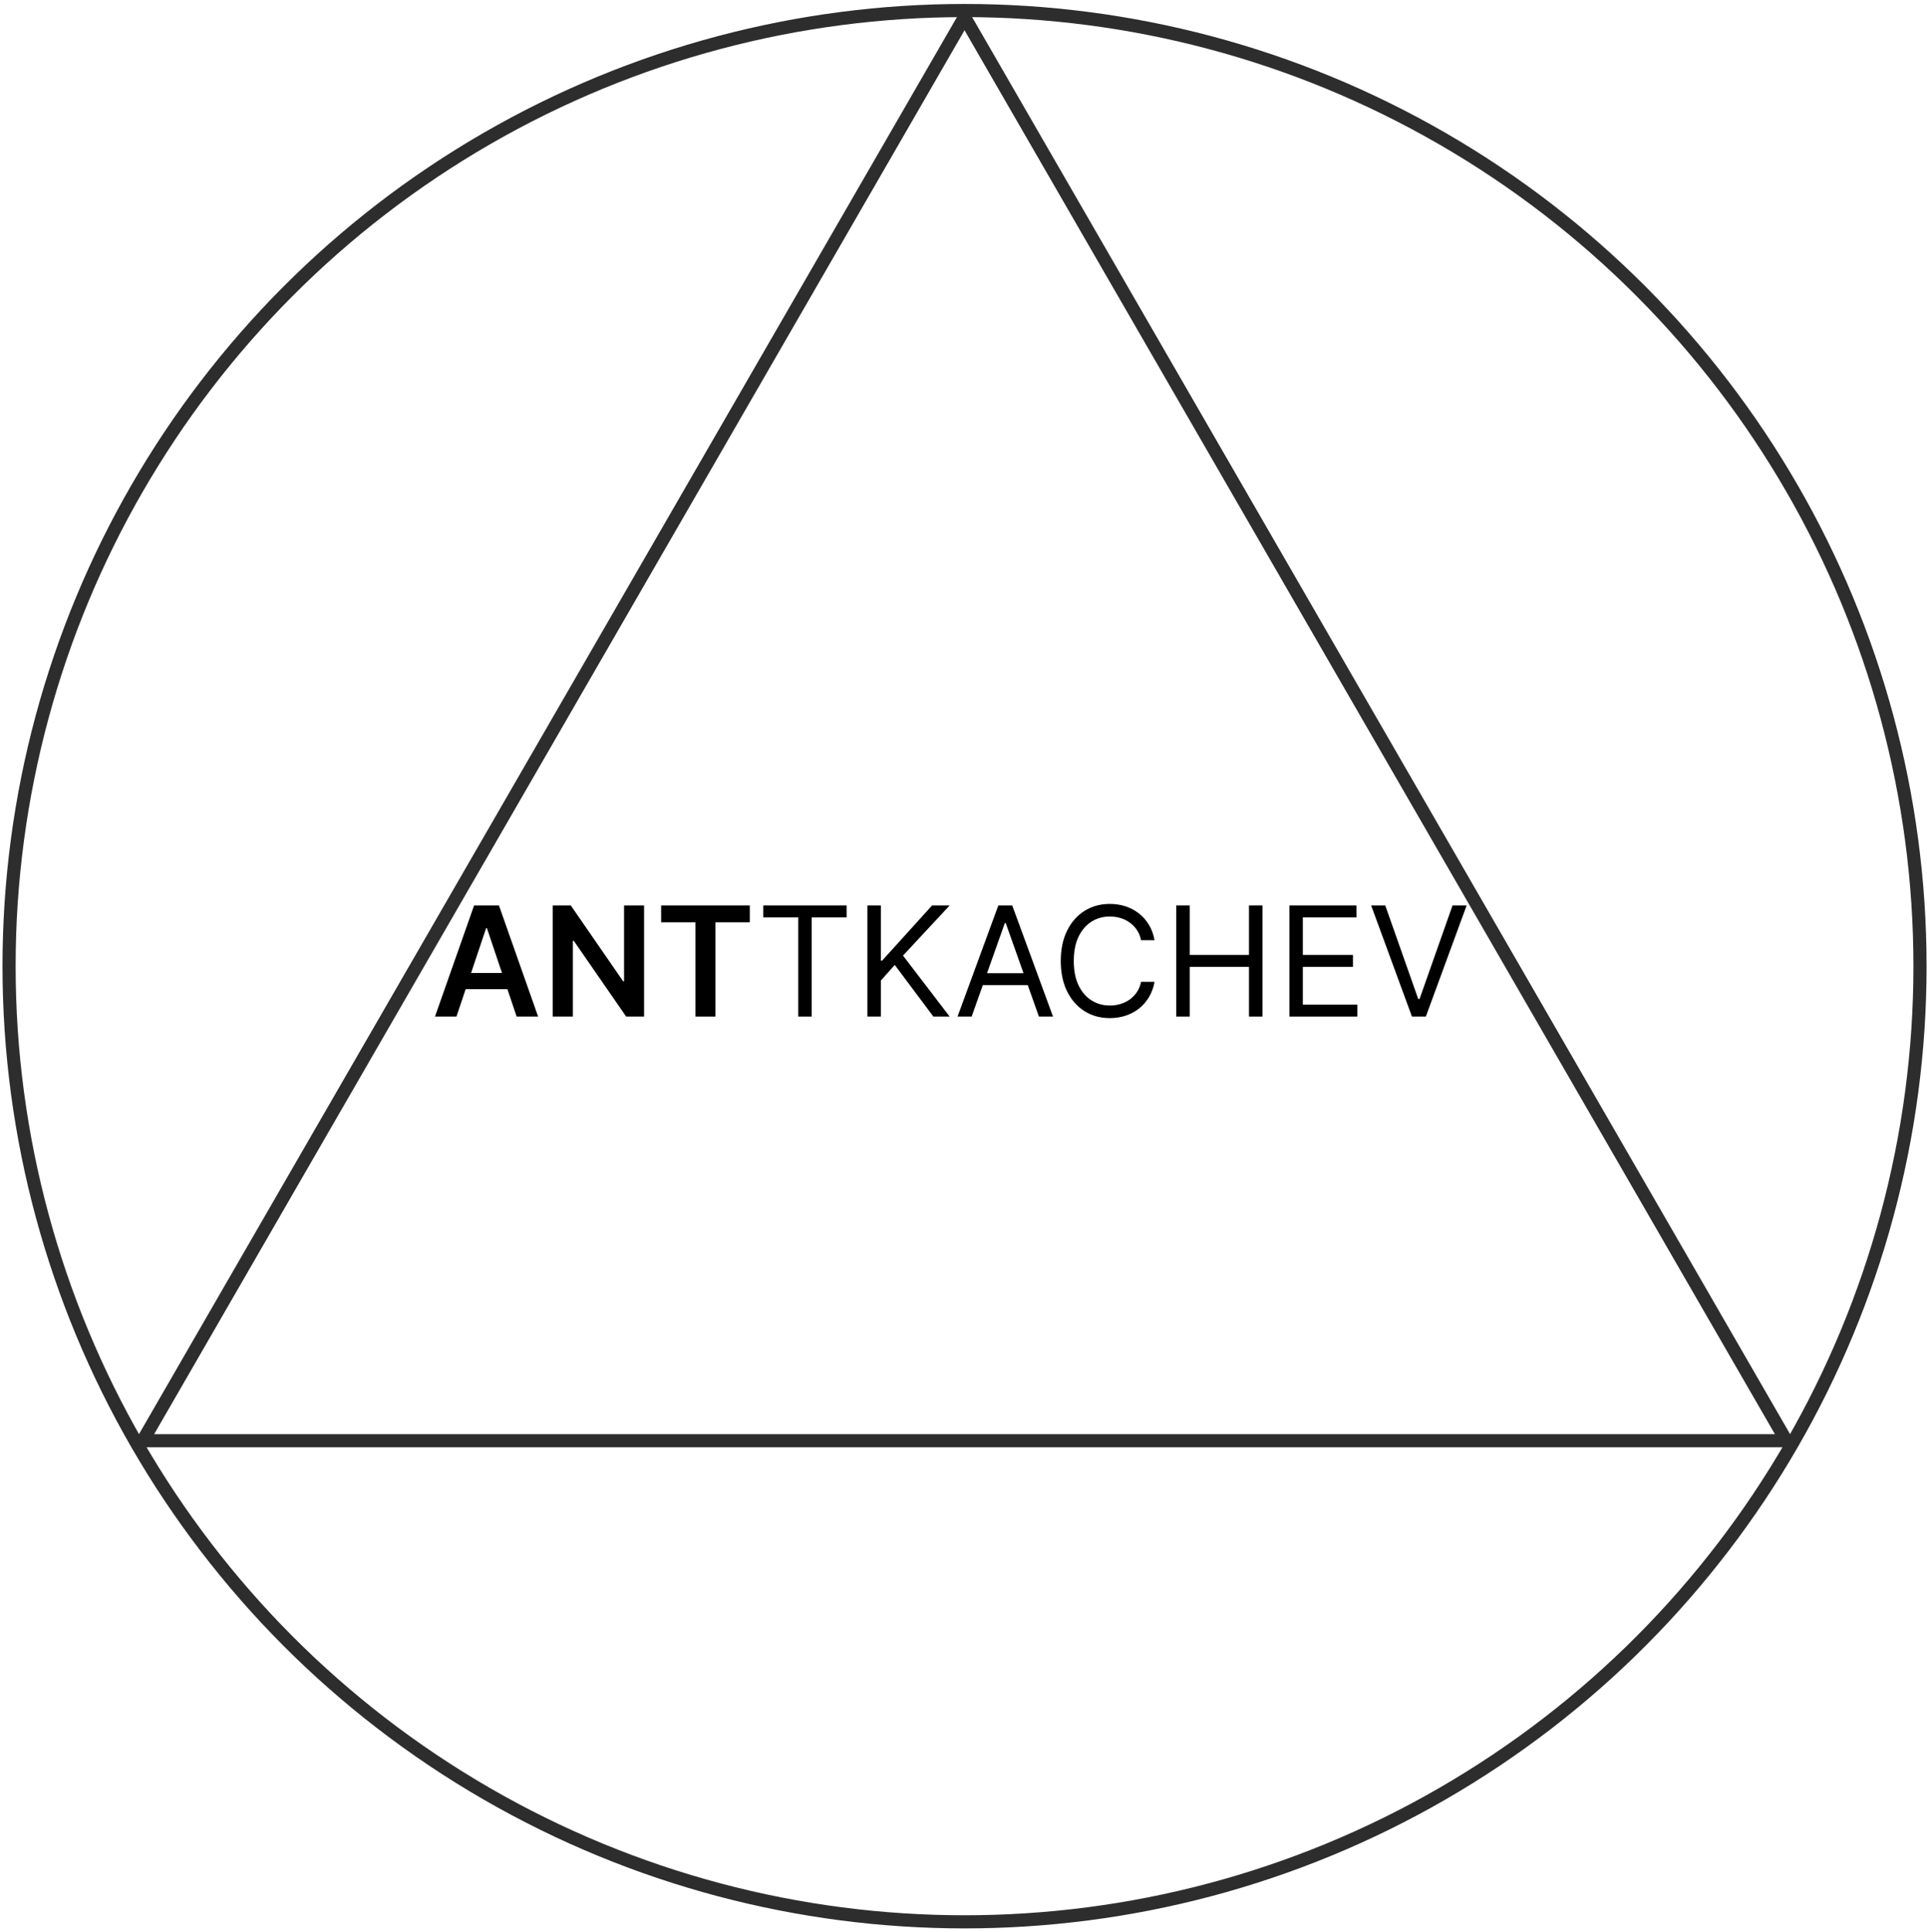 <?xml version="1.0" encoding="UTF-8"?> <svg xmlns="http://www.w3.org/2000/svg" width="440" height="441" viewBox="0 0 440 441" fill="none"><circle cx="220.236" cy="220.571" r="218.165" stroke="#2D2D2D" stroke-width="3"></circle><path d="M32.598 328.904L220.236 3.906L407.873 328.904H32.598Z" stroke="#2D2D2D" stroke-width="3"></path><path d="M147.065 206.704V232.077H142.976L131.021 214.794H130.81V232.077H126.214V206.704H130.327L142.27 224H142.493V206.704H147.065Z" fill="black"></path><path d="M150.958 210.557V206.704H171.202V210.557H163.36V232.077H158.801V210.557H150.958Z" fill="black"></path><path d="M174.287 209.43V206.704H193.317V209.43H185.338V232.077H182.266V209.43H174.287Z" fill="black"></path><path d="M198.059 232.077V206.704H201.131V219.292H201.429L212.827 206.704H216.841L206.186 218.152L216.841 232.077H213.124L204.303 220.283L201.131 223.851V232.077H198.059Z" fill="black"></path><path d="M221.859 232.077H218.637L227.954 206.704H231.126L240.442 232.077H237.221L229.639 210.718H229.441L221.859 232.077ZM223.048 222.166H236.032V224.892H223.048V222.166Z" fill="black"></path><path d="M263.619 214.633H260.547C260.365 213.75 260.047 212.973 259.593 212.304C259.147 211.635 258.602 211.074 257.958 210.619C257.322 210.157 256.615 209.81 255.839 209.579C255.063 209.347 254.253 209.232 253.411 209.232C251.875 209.232 250.483 209.62 249.236 210.396C247.997 211.173 247.01 212.317 246.275 213.828C245.548 215.34 245.184 217.194 245.184 219.391C245.184 221.588 245.548 223.442 246.275 224.954C247.01 226.465 247.997 227.609 249.236 228.385C250.483 229.162 251.875 229.55 253.411 229.55C254.253 229.55 255.063 229.434 255.839 229.203C256.615 228.972 257.322 228.629 257.958 228.175C258.602 227.712 259.147 227.147 259.593 226.477C260.047 225.8 260.365 225.024 260.547 224.148H263.619C263.388 225.445 262.967 226.606 262.356 227.63C261.745 228.654 260.985 229.525 260.076 230.244C259.168 230.954 258.148 231.495 257.016 231.867C255.893 232.238 254.691 232.424 253.411 232.424C251.247 232.424 249.322 231.896 247.637 230.839C245.952 229.781 244.627 228.278 243.66 226.329C242.694 224.38 242.211 222.067 242.211 219.391C242.211 216.715 242.694 214.402 243.66 212.453C244.627 210.504 245.952 209 247.637 207.943C249.322 206.886 251.247 206.357 253.411 206.357C254.691 206.357 255.893 206.543 257.016 206.915C258.148 207.287 259.168 207.832 260.076 208.55C260.985 209.261 261.745 210.128 262.356 211.152C262.967 212.168 263.388 213.328 263.619 214.633Z" fill="black"></path><path d="M268.584 232.077V206.704H271.657V218.003H285.186V206.704H288.259V232.077H285.186V220.729H271.657V232.077H268.584Z" fill="black"></path><path d="M294.41 232.077V206.704H309.723V209.43H297.482V218.003H308.93V220.729H297.482V229.352H309.921V232.077H294.41Z" fill="black"></path><path d="M316.301 206.704L323.834 228.063H324.131L331.664 206.704H334.885L325.569 232.077H322.397L313.08 206.704H316.301Z" fill="black"></path><path d="M104.225 232.078H99.319L108.252 206.705H113.926L122.871 232.078H117.965L111.188 211.908H110.99L104.225 232.078ZM104.387 222.129H117.767V225.821H104.387V222.129Z" fill="black"></path></svg> 